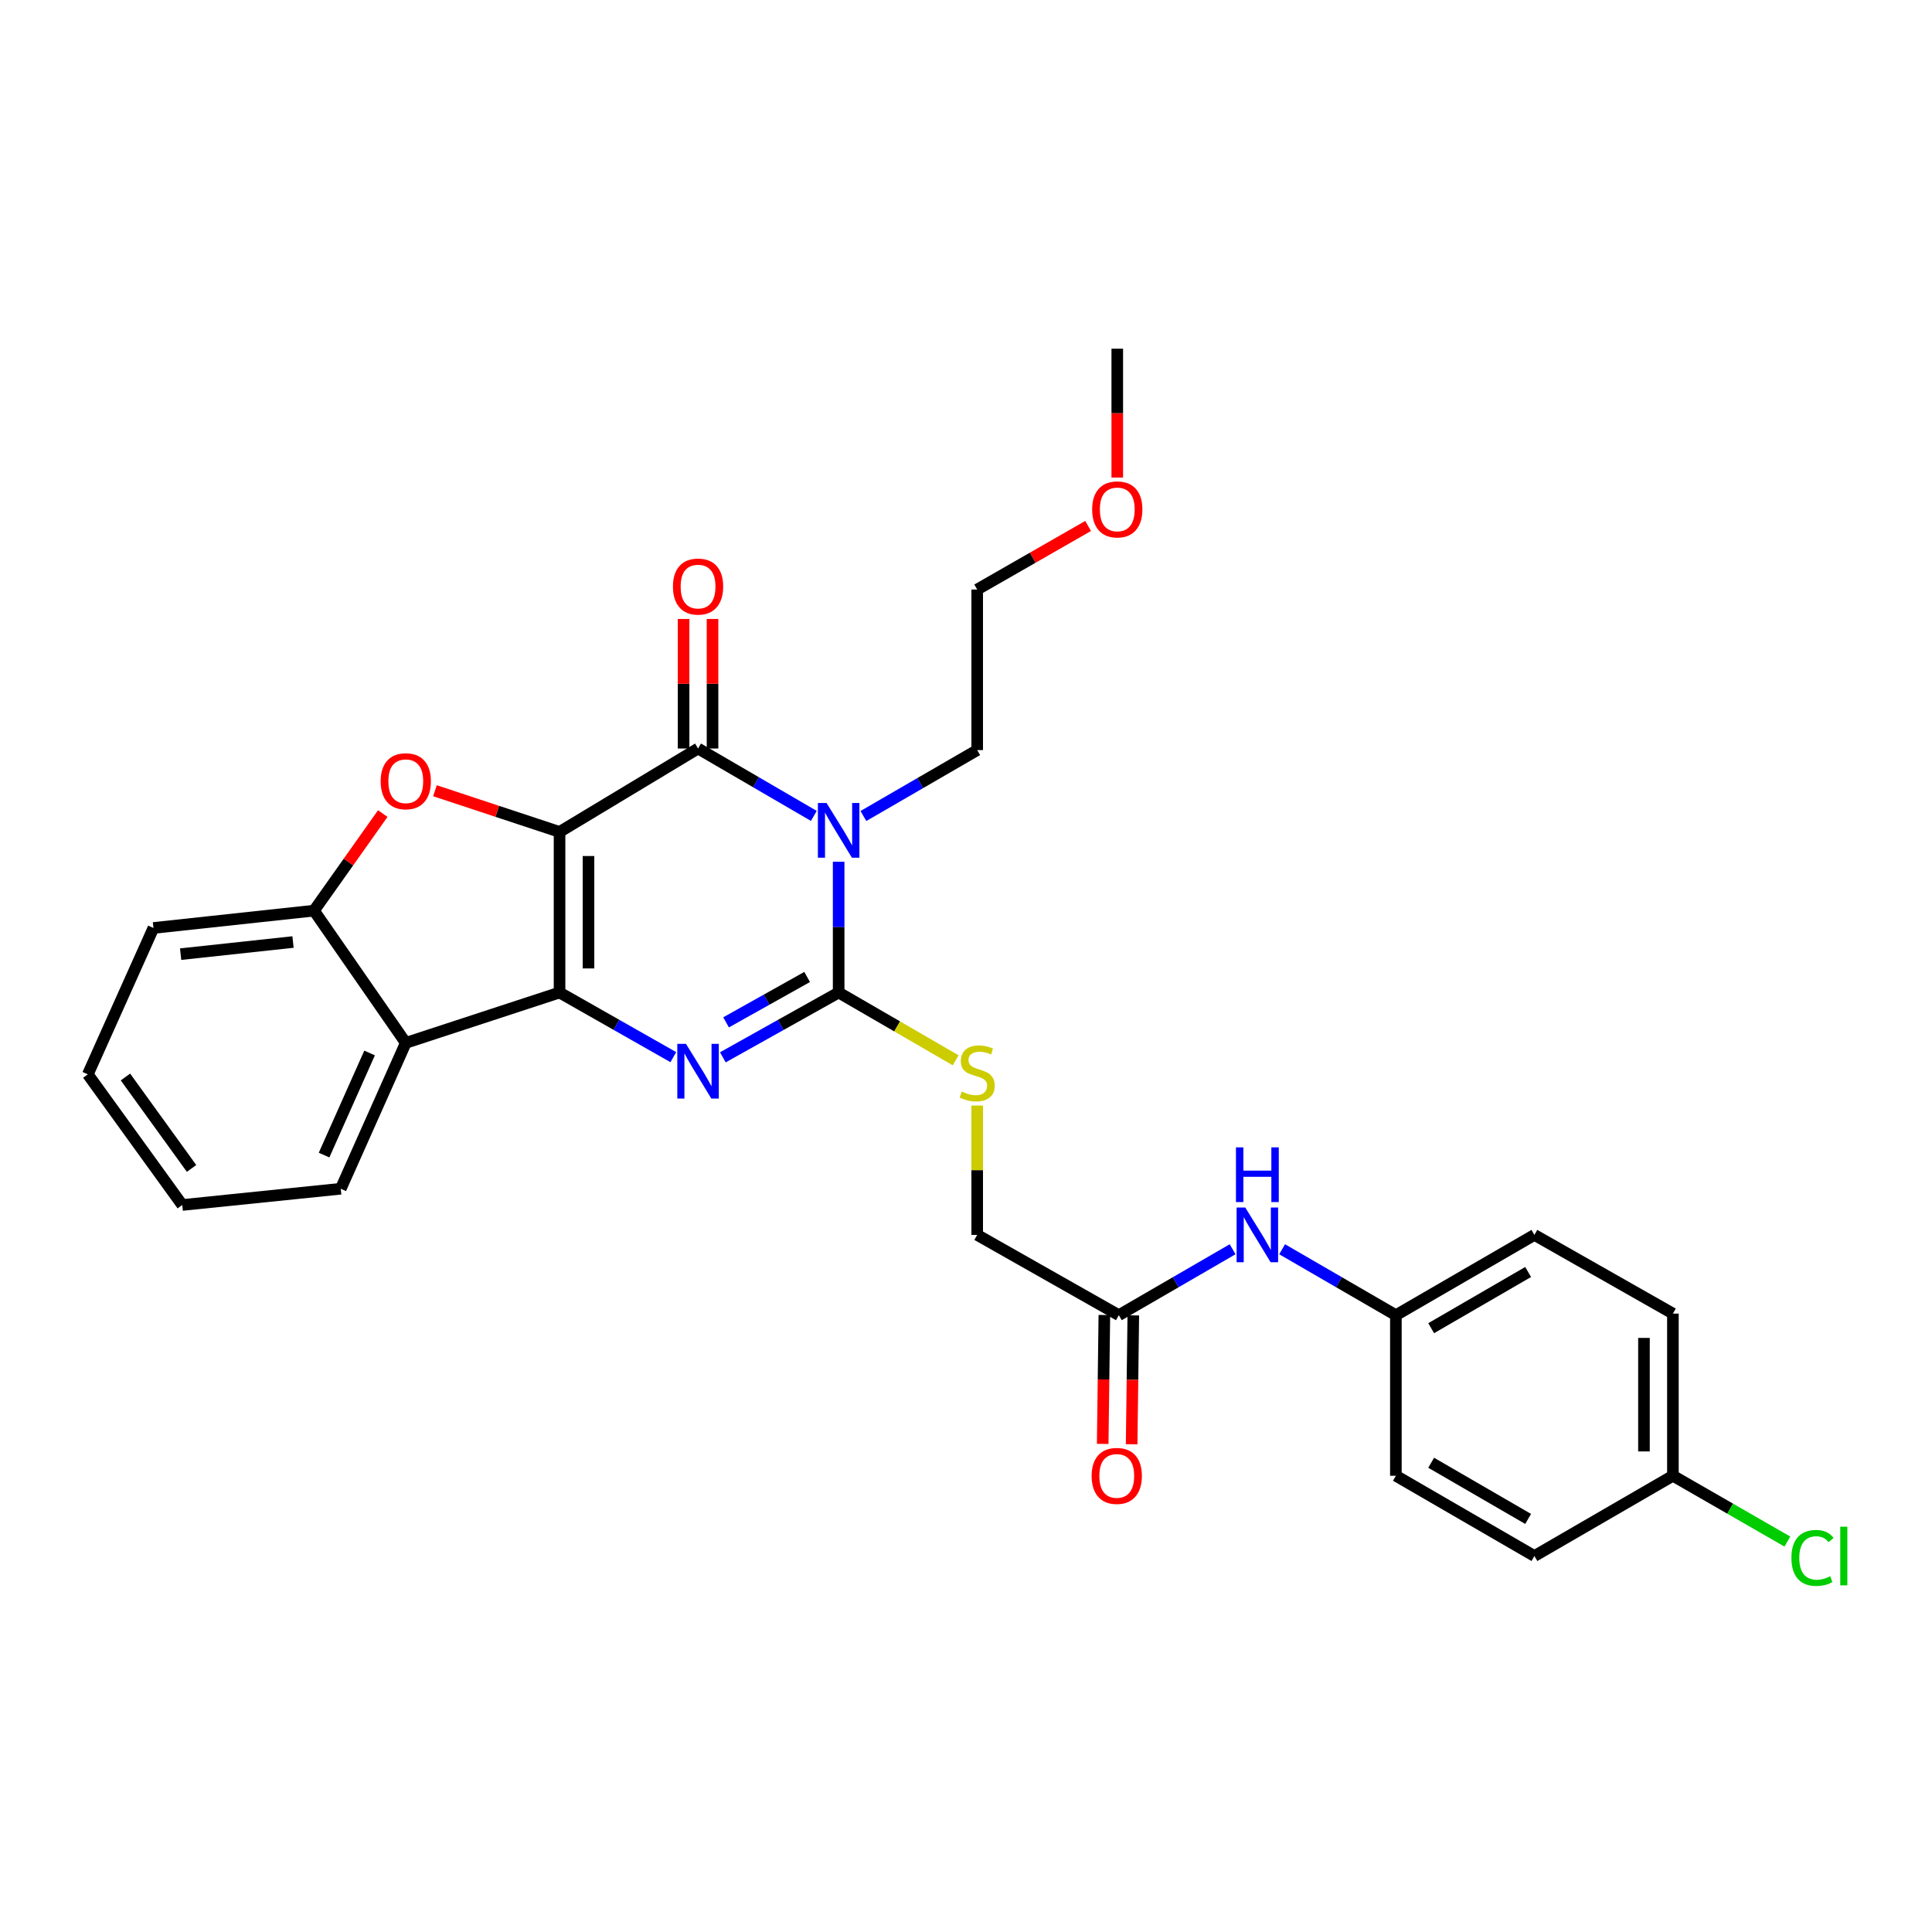 <?xml version='1.0' encoding='iso-8859-1'?>
<svg version='1.1' baseProfile='full'
              xmlns='http://www.w3.org/2000/svg'
                      xmlns:rdkit='http://www.rdkit.org/xml'
                      xmlns:xlink='http://www.w3.org/1999/xlink'
                  xml:space='preserve'
width='1000px' height='1000px' viewBox='0 0 1000 1000'>
<!-- END OF HEADER -->
<rect style='opacity:1.0;fill:#FFFFFF;stroke:none' width='1000' height='1000' x='0' y='0'> </rect>
<path class='bond-0' d='M 289.618,430.608 L 289.618,513.724' style='fill:none;fill-rule:evenodd;stroke:#000000;stroke-width:6px;stroke-linecap:butt;stroke-linejoin:miter;stroke-opacity:1' />
<path class='bond-0' d='M 304.601,443.075 L 304.601,501.257' style='fill:none;fill-rule:evenodd;stroke:#000000;stroke-width:6px;stroke-linecap:butt;stroke-linejoin:miter;stroke-opacity:1' />
<path class='bond-2' d='M 289.618,430.608 L 361.314,387.43' style='fill:none;fill-rule:evenodd;stroke:#000000;stroke-width:6px;stroke-linecap:butt;stroke-linejoin:miter;stroke-opacity:1' />
<path class='bond-5' d='M 289.618,430.608 L 257.372,419.943' style='fill:none;fill-rule:evenodd;stroke:#000000;stroke-width:6px;stroke-linecap:butt;stroke-linejoin:miter;stroke-opacity:1' />
<path class='bond-5' d='M 257.372,419.943 L 225.127,409.279' style='fill:none;fill-rule:evenodd;stroke:#FF0000;stroke-width:6px;stroke-linecap:butt;stroke-linejoin:miter;stroke-opacity:1' />
<path class='bond-3' d='M 289.618,513.724 L 319.065,530.453' style='fill:none;fill-rule:evenodd;stroke:#000000;stroke-width:6px;stroke-linecap:butt;stroke-linejoin:miter;stroke-opacity:1' />
<path class='bond-3' d='M 319.065,530.453 L 348.512,547.182' style='fill:none;fill-rule:evenodd;stroke:#0000FF;stroke-width:6px;stroke-linecap:butt;stroke-linejoin:miter;stroke-opacity:1' />
<path class='bond-6' d='M 289.618,513.724 L 210.031,539.795' style='fill:none;fill-rule:evenodd;stroke:#000000;stroke-width:6px;stroke-linecap:butt;stroke-linejoin:miter;stroke-opacity:1' />
<path class='bond-1' d='M 421.238,422.314 L 391.276,404.872' style='fill:none;fill-rule:evenodd;stroke:#0000FF;stroke-width:6px;stroke-linecap:butt;stroke-linejoin:miter;stroke-opacity:1' />
<path class='bond-1' d='M 391.276,404.872 L 361.314,387.43' style='fill:none;fill-rule:evenodd;stroke:#000000;stroke-width:6px;stroke-linecap:butt;stroke-linejoin:miter;stroke-opacity:1' />
<path class='bond-4' d='M 434.083,446.05 L 434.083,479.887' style='fill:none;fill-rule:evenodd;stroke:#0000FF;stroke-width:6px;stroke-linecap:butt;stroke-linejoin:miter;stroke-opacity:1' />
<path class='bond-4' d='M 434.083,479.887 L 434.083,513.724' style='fill:none;fill-rule:evenodd;stroke:#000000;stroke-width:6px;stroke-linecap:butt;stroke-linejoin:miter;stroke-opacity:1' />
<path class='bond-13' d='M 446.895,422.369 L 476.345,405.308' style='fill:none;fill-rule:evenodd;stroke:#0000FF;stroke-width:6px;stroke-linecap:butt;stroke-linejoin:miter;stroke-opacity:1' />
<path class='bond-13' d='M 476.345,405.308 L 505.795,388.246' style='fill:none;fill-rule:evenodd;stroke:#000000;stroke-width:6px;stroke-linecap:butt;stroke-linejoin:miter;stroke-opacity:1' />
<path class='bond-10' d='M 368.805,387.43 L 368.805,353.906' style='fill:none;fill-rule:evenodd;stroke:#000000;stroke-width:6px;stroke-linecap:butt;stroke-linejoin:miter;stroke-opacity:1' />
<path class='bond-10' d='M 368.805,353.906 L 368.805,320.381' style='fill:none;fill-rule:evenodd;stroke:#FF0000;stroke-width:6px;stroke-linecap:butt;stroke-linejoin:miter;stroke-opacity:1' />
<path class='bond-10' d='M 353.822,387.43 L 353.822,353.906' style='fill:none;fill-rule:evenodd;stroke:#000000;stroke-width:6px;stroke-linecap:butt;stroke-linejoin:miter;stroke-opacity:1' />
<path class='bond-10' d='M 353.822,353.906 L 353.822,320.381' style='fill:none;fill-rule:evenodd;stroke:#FF0000;stroke-width:6px;stroke-linecap:butt;stroke-linejoin:miter;stroke-opacity:1' />
<path class='bond-30' d='M 374.138,547.276 L 404.111,530.5' style='fill:none;fill-rule:evenodd;stroke:#0000FF;stroke-width:6px;stroke-linecap:butt;stroke-linejoin:miter;stroke-opacity:1' />
<path class='bond-30' d='M 404.111,530.5 L 434.083,513.724' style='fill:none;fill-rule:evenodd;stroke:#000000;stroke-width:6px;stroke-linecap:butt;stroke-linejoin:miter;stroke-opacity:1' />
<path class='bond-30' d='M 375.812,529.168 L 396.793,517.425' style='fill:none;fill-rule:evenodd;stroke:#0000FF;stroke-width:6px;stroke-linecap:butt;stroke-linejoin:miter;stroke-opacity:1' />
<path class='bond-30' d='M 396.793,517.425 L 417.773,505.682' style='fill:none;fill-rule:evenodd;stroke:#000000;stroke-width:6px;stroke-linecap:butt;stroke-linejoin:miter;stroke-opacity:1' />
<path class='bond-8' d='M 434.083,513.724 L 464.363,531.266' style='fill:none;fill-rule:evenodd;stroke:#000000;stroke-width:6px;stroke-linecap:butt;stroke-linejoin:miter;stroke-opacity:1' />
<path class='bond-8' d='M 464.363,531.266 L 494.644,548.809' style='fill:none;fill-rule:evenodd;stroke:#CCCC00;stroke-width:6px;stroke-linecap:butt;stroke-linejoin:miter;stroke-opacity:1' />
<path class='bond-7' d='M 198.119,421.101 L 180.322,446.224' style='fill:none;fill-rule:evenodd;stroke:#FF0000;stroke-width:6px;stroke-linecap:butt;stroke-linejoin:miter;stroke-opacity:1' />
<path class='bond-7' d='M 180.322,446.224 L 162.525,471.346' style='fill:none;fill-rule:evenodd;stroke:#000000;stroke-width:6px;stroke-linecap:butt;stroke-linejoin:miter;stroke-opacity:1' />
<path class='bond-18' d='M 210.031,539.795 L 176.376,615.295' style='fill:none;fill-rule:evenodd;stroke:#000000;stroke-width:6px;stroke-linecap:butt;stroke-linejoin:miter;stroke-opacity:1' />
<path class='bond-18' d='M 191.297,545.02 L 167.739,597.87' style='fill:none;fill-rule:evenodd;stroke:#000000;stroke-width:6px;stroke-linecap:butt;stroke-linejoin:miter;stroke-opacity:1' />
<path class='bond-29' d='M 210.031,539.795 L 162.525,471.346' style='fill:none;fill-rule:evenodd;stroke:#000000;stroke-width:6px;stroke-linecap:butt;stroke-linejoin:miter;stroke-opacity:1' />
<path class='bond-23' d='M 162.525,471.346 L 79.417,480.319' style='fill:none;fill-rule:evenodd;stroke:#000000;stroke-width:6px;stroke-linecap:butt;stroke-linejoin:miter;stroke-opacity:1' />
<path class='bond-23' d='M 151.667,487.589 L 93.492,493.87' style='fill:none;fill-rule:evenodd;stroke:#000000;stroke-width:6px;stroke-linecap:butt;stroke-linejoin:miter;stroke-opacity:1' />
<path class='bond-14' d='M 505.795,572.248 L 505.795,605.716' style='fill:none;fill-rule:evenodd;stroke:#CCCC00;stroke-width:6px;stroke-linecap:butt;stroke-linejoin:miter;stroke-opacity:1' />
<path class='bond-14' d='M 505.795,605.716 L 505.795,639.185' style='fill:none;fill-rule:evenodd;stroke:#000000;stroke-width:6px;stroke-linecap:butt;stroke-linejoin:miter;stroke-opacity:1' />
<path class='bond-9' d='M 579.106,680.739 L 505.795,639.185' style='fill:none;fill-rule:evenodd;stroke:#000000;stroke-width:6px;stroke-linecap:butt;stroke-linejoin:miter;stroke-opacity:1' />
<path class='bond-11' d='M 579.106,680.739 L 608.552,663.675' style='fill:none;fill-rule:evenodd;stroke:#000000;stroke-width:6px;stroke-linecap:butt;stroke-linejoin:miter;stroke-opacity:1' />
<path class='bond-11' d='M 608.552,663.675 L 637.998,646.61' style='fill:none;fill-rule:evenodd;stroke:#0000FF;stroke-width:6px;stroke-linecap:butt;stroke-linejoin:miter;stroke-opacity:1' />
<path class='bond-12' d='M 571.615,680.642 L 571.184,713.998' style='fill:none;fill-rule:evenodd;stroke:#000000;stroke-width:6px;stroke-linecap:butt;stroke-linejoin:miter;stroke-opacity:1' />
<path class='bond-12' d='M 571.184,713.998 L 570.753,747.353' style='fill:none;fill-rule:evenodd;stroke:#FF0000;stroke-width:6px;stroke-linecap:butt;stroke-linejoin:miter;stroke-opacity:1' />
<path class='bond-12' d='M 586.597,680.836 L 586.166,714.191' style='fill:none;fill-rule:evenodd;stroke:#000000;stroke-width:6px;stroke-linecap:butt;stroke-linejoin:miter;stroke-opacity:1' />
<path class='bond-12' d='M 586.166,714.191 L 585.735,747.546' style='fill:none;fill-rule:evenodd;stroke:#FF0000;stroke-width:6px;stroke-linecap:butt;stroke-linejoin:miter;stroke-opacity:1' />
<path class='bond-15' d='M 663.622,646.611 L 693.064,663.675' style='fill:none;fill-rule:evenodd;stroke:#0000FF;stroke-width:6px;stroke-linecap:butt;stroke-linejoin:miter;stroke-opacity:1' />
<path class='bond-15' d='M 693.064,663.675 L 722.506,680.739' style='fill:none;fill-rule:evenodd;stroke:#000000;stroke-width:6px;stroke-linecap:butt;stroke-linejoin:miter;stroke-opacity:1' />
<path class='bond-25' d='M 505.795,388.246 L 505.795,305.138' style='fill:none;fill-rule:evenodd;stroke:#000000;stroke-width:6px;stroke-linecap:butt;stroke-linejoin:miter;stroke-opacity:1' />
<path class='bond-19' d='M 722.506,680.739 L 722.506,763.847' style='fill:none;fill-rule:evenodd;stroke:#000000;stroke-width:6px;stroke-linecap:butt;stroke-linejoin:miter;stroke-opacity:1' />
<path class='bond-20' d='M 722.506,680.739 L 794.202,639.185' style='fill:none;fill-rule:evenodd;stroke:#000000;stroke-width:6px;stroke-linecap:butt;stroke-linejoin:miter;stroke-opacity:1' />
<path class='bond-20' d='M 740.774,687.47 L 790.961,658.382' style='fill:none;fill-rule:evenodd;stroke:#000000;stroke-width:6px;stroke-linecap:butt;stroke-linejoin:miter;stroke-opacity:1' />
<path class='bond-16' d='M 865.897,763.847 L 865.897,679.915' style='fill:none;fill-rule:evenodd;stroke:#000000;stroke-width:6px;stroke-linecap:butt;stroke-linejoin:miter;stroke-opacity:1' />
<path class='bond-16' d='M 850.914,751.258 L 850.914,692.505' style='fill:none;fill-rule:evenodd;stroke:#000000;stroke-width:6px;stroke-linecap:butt;stroke-linejoin:miter;stroke-opacity:1' />
<path class='bond-17' d='M 865.897,763.847 L 895.522,780.882' style='fill:none;fill-rule:evenodd;stroke:#000000;stroke-width:6px;stroke-linecap:butt;stroke-linejoin:miter;stroke-opacity:1' />
<path class='bond-17' d='M 895.522,780.882 L 925.147,797.916' style='fill:none;fill-rule:evenodd;stroke:#00CC00;stroke-width:6px;stroke-linecap:butt;stroke-linejoin:miter;stroke-opacity:1' />
<path class='bond-32' d='M 865.897,763.847 L 794.202,805.393' style='fill:none;fill-rule:evenodd;stroke:#000000;stroke-width:6px;stroke-linecap:butt;stroke-linejoin:miter;stroke-opacity:1' />
<path class='bond-27' d='M 176.376,615.295 L 94.342,623.702' style='fill:none;fill-rule:evenodd;stroke:#000000;stroke-width:6px;stroke-linecap:butt;stroke-linejoin:miter;stroke-opacity:1' />
<path class='bond-22' d='M 722.506,763.847 L 794.202,805.393' style='fill:none;fill-rule:evenodd;stroke:#000000;stroke-width:6px;stroke-linecap:butt;stroke-linejoin:miter;stroke-opacity:1' />
<path class='bond-22' d='M 740.773,757.115 L 790.96,786.197' style='fill:none;fill-rule:evenodd;stroke:#000000;stroke-width:6px;stroke-linecap:butt;stroke-linejoin:miter;stroke-opacity:1' />
<path class='bond-21' d='M 794.202,639.185 L 865.897,679.915' style='fill:none;fill-rule:evenodd;stroke:#000000;stroke-width:6px;stroke-linecap:butt;stroke-linejoin:miter;stroke-opacity:1' />
<path class='bond-28' d='M 79.417,480.319 L 45.455,556.085' style='fill:none;fill-rule:evenodd;stroke:#000000;stroke-width:6px;stroke-linecap:butt;stroke-linejoin:miter;stroke-opacity:1' />
<path class='bond-24' d='M 563.209,272.232 L 534.502,288.685' style='fill:none;fill-rule:evenodd;stroke:#FF0000;stroke-width:6px;stroke-linecap:butt;stroke-linejoin:miter;stroke-opacity:1' />
<path class='bond-24' d='M 534.502,288.685 L 505.795,305.138' style='fill:none;fill-rule:evenodd;stroke:#000000;stroke-width:6px;stroke-linecap:butt;stroke-linejoin:miter;stroke-opacity:1' />
<path class='bond-26' d='M 578.299,247.186 L 578.299,213.835' style='fill:none;fill-rule:evenodd;stroke:#FF0000;stroke-width:6px;stroke-linecap:butt;stroke-linejoin:miter;stroke-opacity:1' />
<path class='bond-26' d='M 578.299,213.835 L 578.299,180.484' style='fill:none;fill-rule:evenodd;stroke:#000000;stroke-width:6px;stroke-linecap:butt;stroke-linejoin:miter;stroke-opacity:1' />
<path class='bond-31' d='M 94.342,623.702 L 45.455,556.085' style='fill:none;fill-rule:evenodd;stroke:#000000;stroke-width:6px;stroke-linecap:butt;stroke-linejoin:miter;stroke-opacity:1' />
<path class='bond-31' d='M 99.151,604.781 L 64.93,557.449' style='fill:none;fill-rule:evenodd;stroke:#000000;stroke-width:6px;stroke-linecap:butt;stroke-linejoin:miter;stroke-opacity:1' />
<path  class='atom-2' d='M 427.823 415.632
L 437.103 430.632
Q 438.023 432.112, 439.503 434.792
Q 440.983 437.472, 441.063 437.632
L 441.063 415.632
L 444.823 415.632
L 444.823 443.952
L 440.943 443.952
L 430.983 427.552
Q 429.823 425.632, 428.583 423.432
Q 427.383 421.232, 427.023 420.552
L 427.023 443.952
L 423.343 443.952
L 423.343 415.632
L 427.823 415.632
' fill='#0000FF'/>
<path  class='atom-4' d='M 355.054 540.294
L 364.334 555.294
Q 365.254 556.774, 366.734 559.454
Q 368.214 562.134, 368.294 562.294
L 368.294 540.294
L 372.054 540.294
L 372.054 568.614
L 368.174 568.614
L 358.214 552.214
Q 357.054 550.294, 355.814 548.094
Q 354.614 545.894, 354.254 545.214
L 354.254 568.614
L 350.574 568.614
L 350.574 540.294
L 355.054 540.294
' fill='#0000FF'/>
<path  class='atom-6' d='M 197.031 404.367
Q 197.031 397.567, 200.391 393.767
Q 203.751 389.967, 210.031 389.967
Q 216.311 389.967, 219.671 393.767
Q 223.031 397.567, 223.031 404.367
Q 223.031 411.247, 219.631 415.167
Q 216.231 419.047, 210.031 419.047
Q 203.791 419.047, 200.391 415.167
Q 197.031 411.287, 197.031 404.367
M 210.031 415.847
Q 214.351 415.847, 216.671 412.967
Q 219.031 410.047, 219.031 404.367
Q 219.031 398.807, 216.671 396.007
Q 214.351 393.167, 210.031 393.167
Q 205.711 393.167, 203.351 395.967
Q 201.031 398.767, 201.031 404.367
Q 201.031 410.087, 203.351 412.967
Q 205.711 415.847, 210.031 415.847
' fill='#FF0000'/>
<path  class='atom-9' d='M 497.795 564.99
Q 498.115 565.11, 499.435 565.67
Q 500.755 566.23, 502.195 566.59
Q 503.675 566.91, 505.115 566.91
Q 507.795 566.91, 509.355 565.63
Q 510.915 564.31, 510.915 562.03
Q 510.915 560.47, 510.115 559.51
Q 509.355 558.55, 508.155 558.03
Q 506.955 557.51, 504.955 556.91
Q 502.435 556.15, 500.915 555.43
Q 499.435 554.71, 498.355 553.19
Q 497.315 551.67, 497.315 549.11
Q 497.315 545.55, 499.715 543.35
Q 502.155 541.15, 506.955 541.15
Q 510.235 541.15, 513.955 542.71
L 513.035 545.79
Q 509.635 544.39, 507.075 544.39
Q 504.315 544.39, 502.795 545.55
Q 501.275 546.67, 501.315 548.63
Q 501.315 550.15, 502.075 551.07
Q 502.875 551.99, 503.995 552.51
Q 505.155 553.03, 507.075 553.63
Q 509.635 554.43, 511.155 555.23
Q 512.675 556.03, 513.755 557.67
Q 514.875 559.27, 514.875 562.03
Q 514.875 565.95, 512.235 568.07
Q 509.635 570.15, 505.275 570.15
Q 502.755 570.15, 500.835 569.59
Q 498.955 569.07, 496.715 568.15
L 497.795 564.99
' fill='#CCCC00'/>
<path  class='atom-11' d='M 348.314 303.603
Q 348.314 296.803, 351.674 293.003
Q 355.034 289.203, 361.314 289.203
Q 367.594 289.203, 370.954 293.003
Q 374.314 296.803, 374.314 303.603
Q 374.314 310.483, 370.914 314.403
Q 367.514 318.283, 361.314 318.283
Q 355.074 318.283, 351.674 314.403
Q 348.314 310.523, 348.314 303.603
M 361.314 315.083
Q 365.634 315.083, 367.954 312.203
Q 370.314 309.283, 370.314 303.603
Q 370.314 298.043, 367.954 295.243
Q 365.634 292.403, 361.314 292.403
Q 356.994 292.403, 354.634 295.203
Q 352.314 298.003, 352.314 303.603
Q 352.314 309.323, 354.634 312.203
Q 356.994 315.083, 361.314 315.083
' fill='#FF0000'/>
<path  class='atom-12' d='M 644.55 625.025
L 653.83 640.025
Q 654.75 641.505, 656.23 644.185
Q 657.71 646.865, 657.79 647.025
L 657.79 625.025
L 661.55 625.025
L 661.55 653.345
L 657.67 653.345
L 647.71 636.945
Q 646.55 635.025, 645.31 632.825
Q 644.11 630.625, 643.75 629.945
L 643.75 653.345
L 640.07 653.345
L 640.07 625.025
L 644.55 625.025
' fill='#0000FF'/>
<path  class='atom-12' d='M 639.73 593.873
L 643.57 593.873
L 643.57 605.913
L 658.05 605.913
L 658.05 593.873
L 661.89 593.873
L 661.89 622.193
L 658.05 622.193
L 658.05 609.113
L 643.57 609.113
L 643.57 622.193
L 639.73 622.193
L 639.73 593.873
' fill='#0000FF'/>
<path  class='atom-13' d='M 565.032 763.927
Q 565.032 757.127, 568.392 753.327
Q 571.752 749.527, 578.032 749.527
Q 584.312 749.527, 587.672 753.327
Q 591.032 757.127, 591.032 763.927
Q 591.032 770.807, 587.632 774.727
Q 584.232 778.607, 578.032 778.607
Q 571.792 778.607, 568.392 774.727
Q 565.032 770.847, 565.032 763.927
M 578.032 775.407
Q 582.352 775.407, 584.672 772.527
Q 587.032 769.607, 587.032 763.927
Q 587.032 758.367, 584.672 755.567
Q 582.352 752.727, 578.032 752.727
Q 573.712 752.727, 571.352 755.527
Q 569.032 758.327, 569.032 763.927
Q 569.032 769.647, 571.352 772.527
Q 573.712 775.407, 578.032 775.407
' fill='#FF0000'/>
<path  class='atom-18' d='M 927.231 806.373
Q 927.231 799.333, 930.511 795.653
Q 933.831 791.933, 940.111 791.933
Q 945.951 791.933, 949.071 796.053
L 946.431 798.213
Q 944.151 795.213, 940.111 795.213
Q 935.831 795.213, 933.551 798.093
Q 931.311 800.933, 931.311 806.373
Q 931.311 811.973, 933.631 814.853
Q 935.991 817.733, 940.551 817.733
Q 943.671 817.733, 947.311 815.853
L 948.431 818.853
Q 946.951 819.813, 944.711 820.373
Q 942.471 820.933, 939.991 820.933
Q 933.831 820.933, 930.511 817.173
Q 927.231 813.413, 927.231 806.373
' fill='#00CC00'/>
<path  class='atom-18' d='M 952.511 790.213
L 956.191 790.213
L 956.191 820.573
L 952.511 820.573
L 952.511 790.213
' fill='#00CC00'/>
<path  class='atom-25' d='M 565.299 263.664
Q 565.299 256.864, 568.659 253.064
Q 572.019 249.264, 578.299 249.264
Q 584.579 249.264, 587.939 253.064
Q 591.299 256.864, 591.299 263.664
Q 591.299 270.544, 587.899 274.464
Q 584.499 278.344, 578.299 278.344
Q 572.059 278.344, 568.659 274.464
Q 565.299 270.584, 565.299 263.664
M 578.299 275.144
Q 582.619 275.144, 584.939 272.264
Q 587.299 269.344, 587.299 263.664
Q 587.299 258.104, 584.939 255.304
Q 582.619 252.464, 578.299 252.464
Q 573.979 252.464, 571.619 255.264
Q 569.299 258.064, 569.299 263.664
Q 569.299 269.384, 571.619 272.264
Q 573.979 275.144, 578.299 275.144
' fill='#FF0000'/>
</svg>
